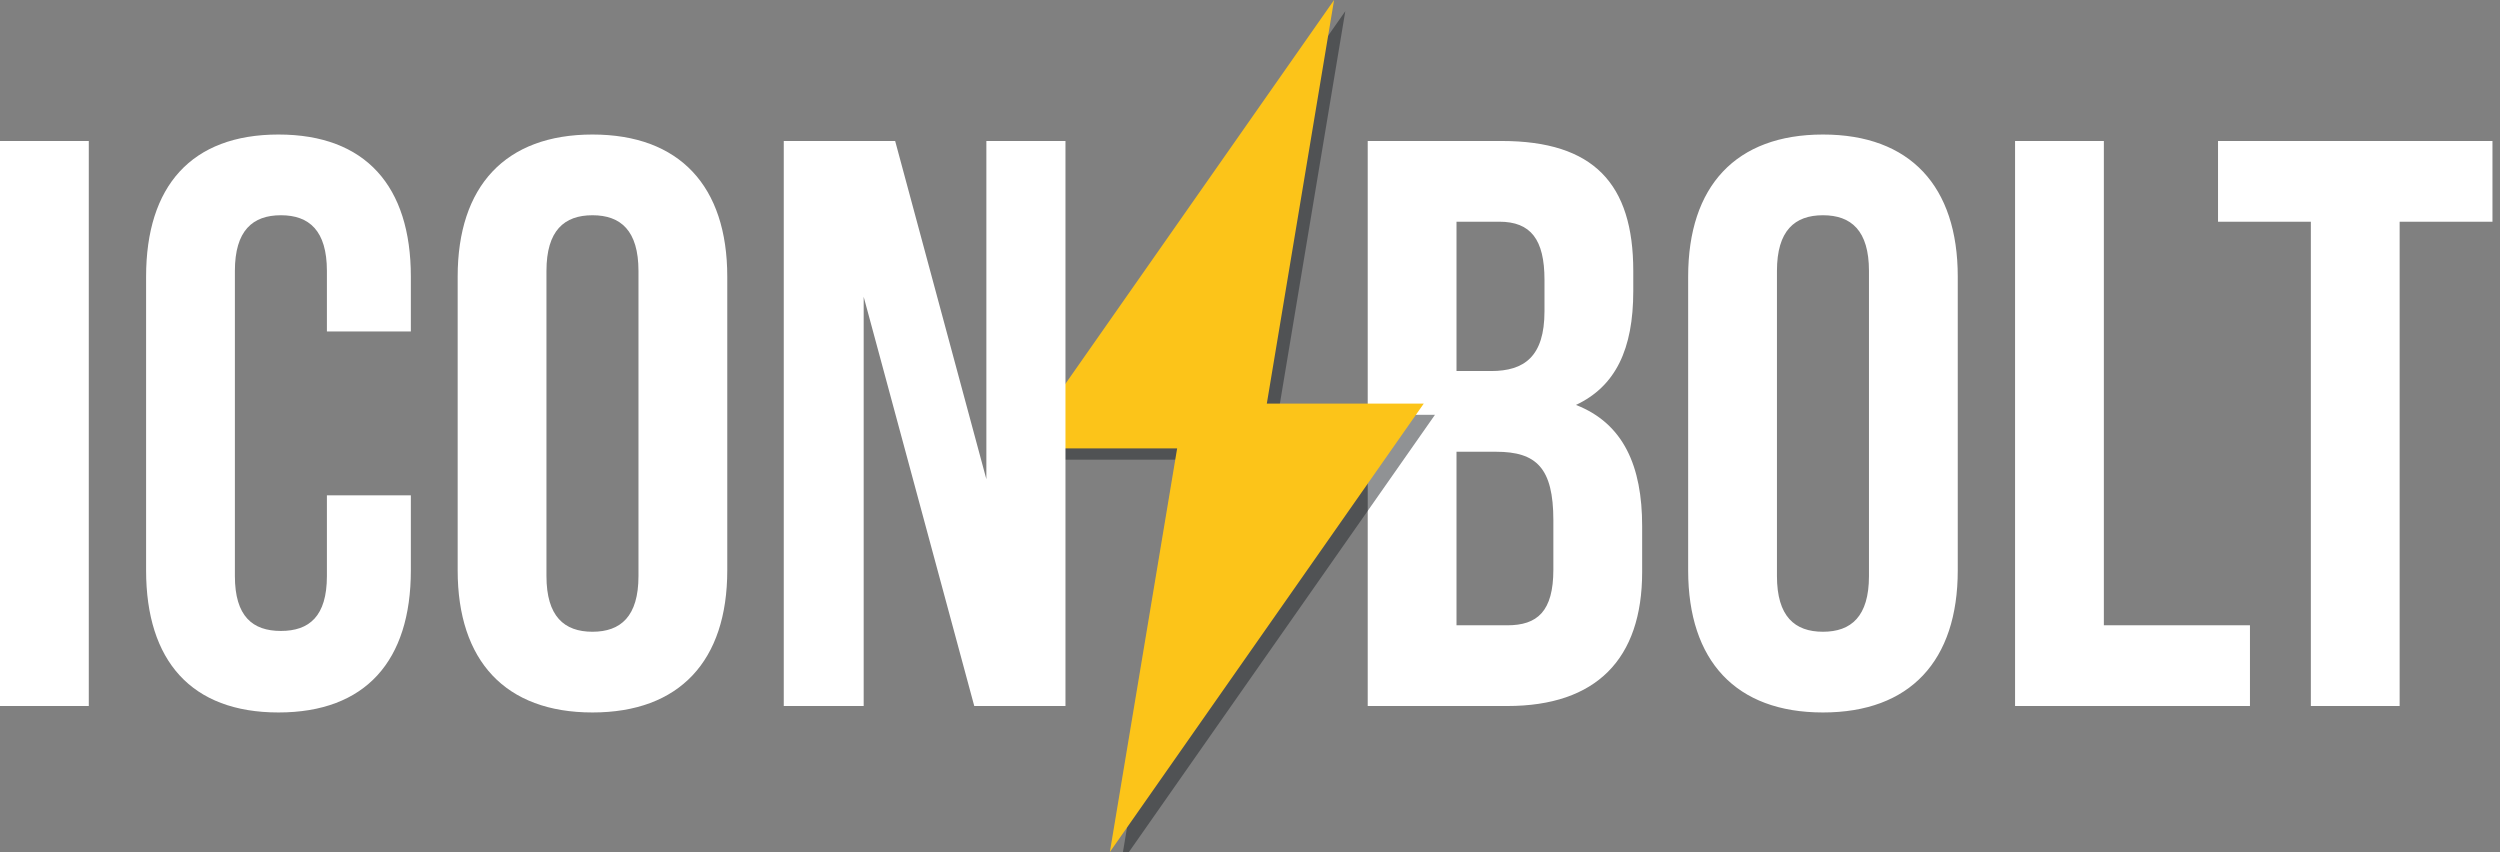 <?xml version="1.0" encoding="UTF-8"?>
<svg width="223px" height="76px" viewBox="0 0 223 76" version="1.1" xmlns="http://www.w3.org/2000/svg" xmlns:xlink="http://www.w3.org/1999/xlink">
    <rect x="0" y="0" width="223" height="76" fill="#808080" stroke="none"/>
    <!-- Generator: Sketch 43.2 (39069) - http://www.bohemiancoding.com/sketch -->
    <title>Logo</title>
    <desc>Created with Sketch.</desc>
    <defs></defs>
    <g id="Symbols" stroke="none" stroke-width="1" fill="none" fill-rule="evenodd">
        <g id="Logo">
            <path d="M133.952,12.576 C142.16,12.576 145.688,16.392 145.688,24.168 L145.688,25.968 C145.688,31.152 144.104,34.464 140.576,36.12 C144.824,37.776 146.48,41.592 146.48,46.92 L146.48,51.024 C146.48,58.8 142.376,62.976 134.456,62.976 L122,62.976 L122,12.576 L133.952,12.576 Z M133.448,40.296 L129.92,40.296 L129.92,55.776 L134.456,55.776 C137.12,55.776 138.56,54.552 138.56,50.808 L138.56,46.416 C138.56,41.736 137.048,40.296 133.448,40.296 Z M133.736,19.776 L129.92,19.776 L129.92,33.096 L133.016,33.096 C135.968,33.096 137.768,31.8 137.768,27.768 L137.768,24.96 C137.768,21.36 136.544,19.776 133.736,19.776 Z M158.504,24.168 L158.504,51.384 C158.504,54.984 160.088,56.352 162.608,56.352 C165.128,56.352 166.712,54.984 166.712,51.384 L166.712,24.168 C166.712,20.568 165.128,19.2 162.608,19.2 C160.088,19.2 158.504,20.568 158.504,24.168 Z M150.584,50.88 L150.584,24.672 C150.584,16.608 154.832,12 162.608,12 C170.384,12 174.632,16.608 174.632,24.672 L174.632,50.88 C174.632,58.944 170.384,63.552 162.608,63.552 C154.832,63.552 150.584,58.944 150.584,50.88 Z M179.744,62.976 L200.696,62.976 L200.696,55.776 L187.664,55.776 L187.664,12.576 L179.744,12.576 L179.744,62.976 Z M197.848,19.776 L206.128,19.776 L206.128,62.976 L214.048,62.976 L214.048,19.776 L222.328,19.776 L222.328,12.576 L197.848,12.576 L197.848,19.776 Z" id="BOLT" fill="#FFFFFF"></path>
            <polygon id="Shape-Copy" fill-opacity="0.498" fill="#212529" fill-rule="nonzero" points="120 1 92 41 106 41 100 77 128 37 114 37"></polygon>
            <polygon id="Shape" fill="#FCC419" fill-rule="nonzero" points="119 0 91 40 105 40 99 76 127 36 113 36"></polygon>
            <path d="M0,62.976 L7.92,62.976 L7.92,12.576 L0,12.576 L0,62.976 Z M29.16,44.184 L29.16,51.384 C29.16,54.984 27.576,56.28 25.056,56.28 C22.536,56.28 20.952,54.984 20.952,51.384 L20.952,24.168 C20.952,20.568 22.536,19.2 25.056,19.2 C27.576,19.2 29.16,20.568 29.16,24.168 L29.16,29.568 L36.648,29.568 L36.648,24.672 C36.648,16.608 32.616,12 24.84,12 C17.064,12 13.032,16.608 13.032,24.672 L13.032,50.88 C13.032,58.944 17.064,63.552 24.84,63.552 C32.616,63.552 36.648,58.944 36.648,50.88 L36.648,44.184 L29.16,44.184 Z M48.744,24.168 L48.744,51.384 C48.744,54.984 50.328,56.352 52.848,56.352 C55.368,56.352 56.952,54.984 56.952,51.384 L56.952,24.168 C56.952,20.568 55.368,19.2 52.848,19.2 C50.328,19.2 48.744,20.568 48.744,24.168 Z M40.824,50.88 L40.824,24.672 C40.824,16.608 45.072,12 52.848,12 C60.624,12 64.872,16.608 64.872,24.672 L64.872,50.88 C64.872,58.944 60.624,63.552 52.848,63.552 C45.072,63.552 40.824,58.944 40.824,50.88 Z M86.904,62.976 L95.04,62.976 L95.04,12.576 L87.984,12.576 L87.984,42.744 L79.848,12.576 L69.912,12.576 L69.912,62.976 L77.04,62.976 L77.04,26.472 L86.904,62.976 Z" id="ICON" fill="#FFFFFF"></path>
        </g>
    </g>
</svg>